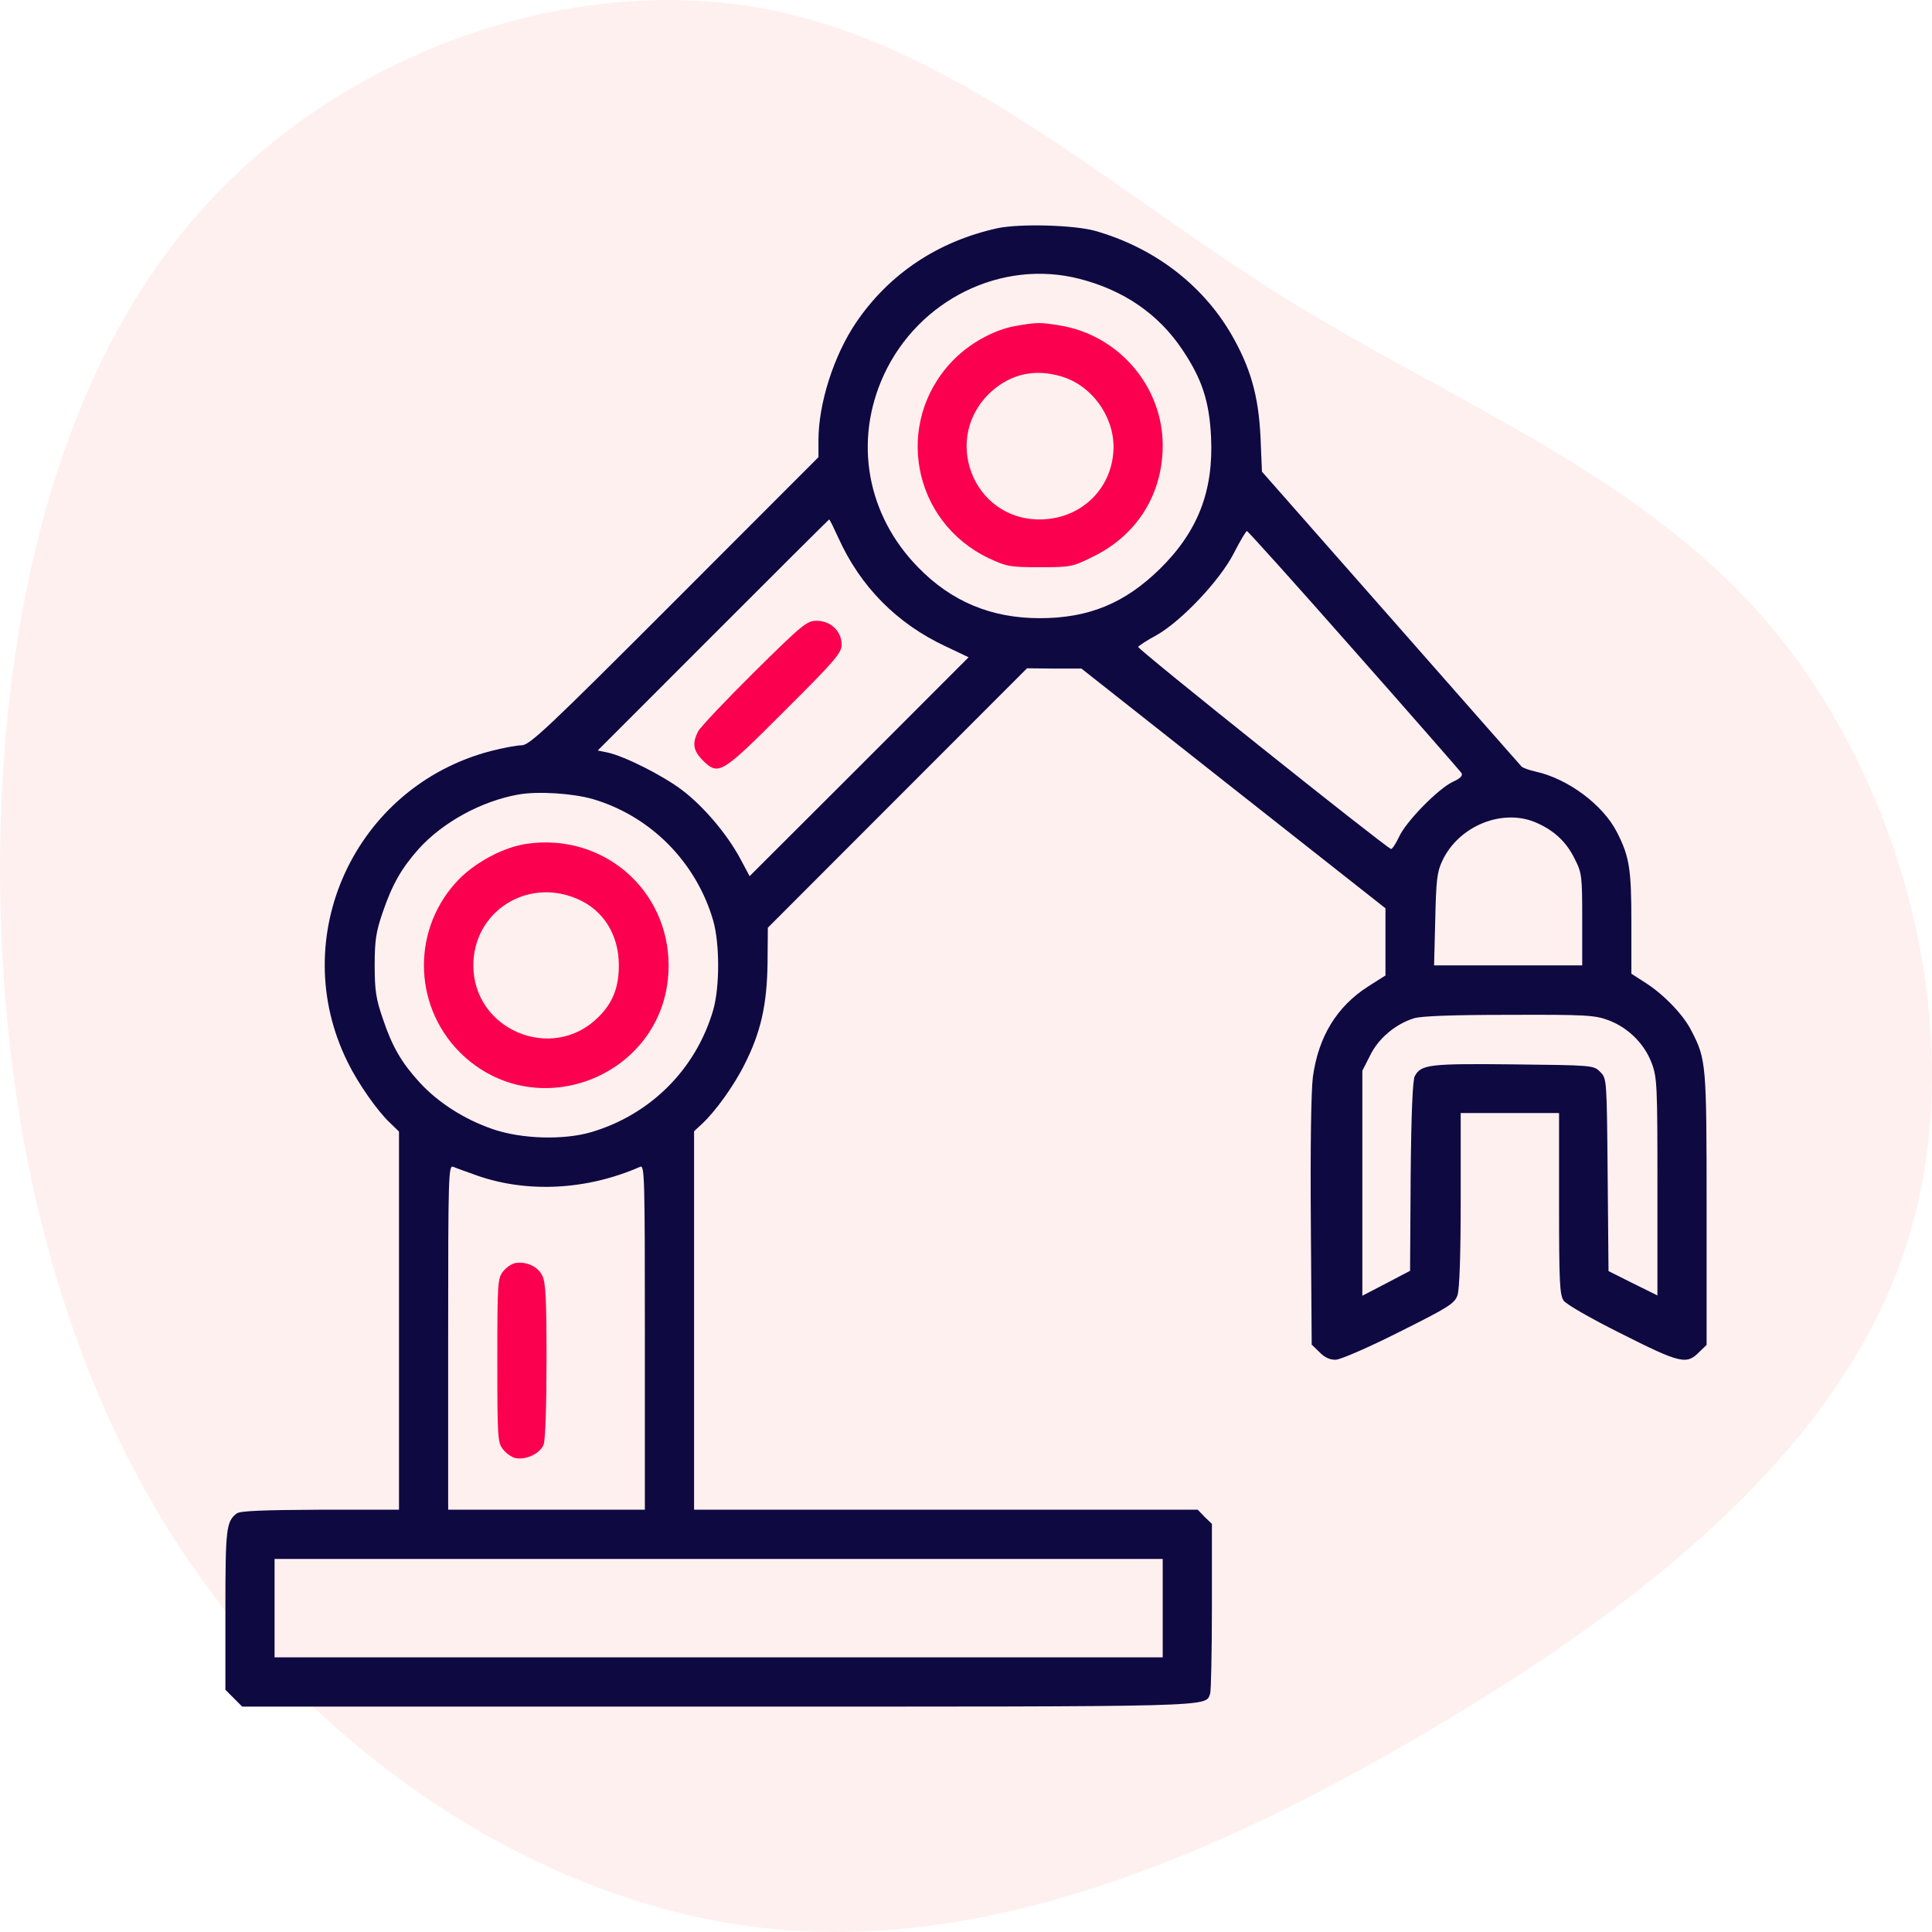 <?xml version="1.0" encoding="UTF-8"?>
<svg width="60px" height="60px" viewBox="0 0 60 60" version="1.1" xmlns="http://www.w3.org/2000/svg" xmlns:xlink="http://www.w3.org/1999/xlink">
    <title>Robotics</title>
    <g id="Page-1" stroke="none" stroke-width="1" fill="none" fill-rule="evenodd">
        <g id="Generative-AI-Development_V02" transform="translate(-127, -3540.783)" fill-rule="nonzero">
            <g id="Group-19" transform="translate(126, 2803.783)">
                <g id="Group-14" transform="translate(0, 216)">
                    <g id="Group-17-Copy" transform="translate(0, 260)">
                        <g id="Group-9-Copy-3" transform="translate(0, 260)">
                            <g id="Robotics" transform="translate(1, 1)">
                                <path d="M53.172,5.988 C58.316,10.384 60.805,17.502 59.769,23.512 C58.733,29.522 54.183,34.399 50.784,39.843 C47.385,45.287 45.161,51.309 40.182,55.296 C35.191,59.282 27.432,61.245 21.164,59.15 C14.884,57.054 10.095,50.912 6.228,44.336 C2.348,37.76 -0.583,30.774 0.099,23.933 C0.794,17.092 5.128,10.396 11.118,6.145 C17.108,1.893 24.778,0.087 32.499,0.002 C40.233,-0.07 48.029,1.592 53.172,5.988 Z" id="Path" fill="#FFCCCD" opacity="0.3" transform="translate(30, 30) rotate(-90) translate(-30, -30) "></path>
                                <g id="robotic-arm" transform="translate(7, 7)">
                                    <g id="Group" transform="translate(23, 23) scale(-1, 1) rotate(-180) translate(-23, -23) ">
                                        <path d="M23.988,45.915 C22.137,45.51 20.619,44.503 19.586,42.983 C18.894,41.958 18.418,40.474 18.418,39.323 L18.418,38.802 L13.944,34.324 C10,30.376 9.443,29.854 9.2,29.854 C9.056,29.854 8.616,29.773 8.239,29.675 C4.016,28.569 1.869,23.893 3.8,20.008 C4.115,19.36 4.726,18.488 5.112,18.129 L5.391,17.859 L5.391,11.987 L5.391,6.115 L2.947,6.115 C1.159,6.106 0.458,6.079 0.35,5.998 C0.027,5.746 -2.68846041e-14,5.539 -2.68846041e-14,3.013 L-2.68846041e-14,0.522 L0.261,0.261 L0.521,0 L15.273,0 C30.996,0 30.421,-0.018 30.583,0.405 C30.61,0.486 30.637,1.709 30.637,3.112 L30.637,5.674 L30.412,5.89 L30.196,6.115 L22.371,6.115 L14.555,6.115 L14.555,11.987 L14.555,17.868 L14.788,18.084 C15.211,18.47 15.804,19.298 16.127,19.954 C16.63,20.943 16.819,21.806 16.837,23.083 L16.846,24.189 L20.871,28.218 L24.896,32.246 L25.74,32.237 L26.585,32.237 L31.302,28.515 L36.027,24.792 L36.027,23.749 L36.027,22.706 L35.488,22.364 C34.518,21.743 33.943,20.808 33.772,19.549 C33.718,19.118 33.691,17.355 33.709,15.044 L33.736,11.241 L33.979,11.007 C34.132,10.845 34.311,10.764 34.482,10.773 C34.626,10.773 35.515,11.16 36.459,11.636 C37.986,12.4 38.175,12.517 38.264,12.778 C38.327,12.967 38.363,14.01 38.363,15.746 L38.363,18.434 L39.891,18.434 L41.418,18.434 L41.418,15.62 C41.418,13.201 41.436,12.778 41.562,12.607 C41.643,12.49 42.415,12.05 43.296,11.609 C45.2,10.647 45.38,10.611 45.775,11.016 L46,11.232 L46,15.449 C46,19.945 45.991,20.098 45.533,20.979 C45.29,21.474 44.688,22.094 44.14,22.454 L43.664,22.76 L43.664,24.351 C43.664,26.024 43.601,26.401 43.215,27.157 C42.784,28.002 41.705,28.811 40.699,29.036 C40.493,29.081 40.286,29.153 40.25,29.198 C40.214,29.234 38.39,31.311 36.189,33.811 L32.191,38.352 L32.146,39.431 C32.083,40.726 31.832,41.598 31.221,42.65 C30.313,44.188 28.813,45.321 26.998,45.834 C26.333,46.013 24.689,46.058 23.988,45.915 Z M26.522,44.341 C27.896,43.99 28.984,43.244 29.72,42.138 C30.331,41.23 30.556,40.537 30.61,39.431 C30.691,37.759 30.205,36.5 29.029,35.34 C27.941,34.27 26.818,33.802 25.291,33.802 C23.791,33.802 22.551,34.315 21.518,35.376 C19.918,37.003 19.505,39.305 20.448,41.355 C21.527,43.693 24.105,44.961 26.522,44.341 Z M19.038,36.293 C19.721,34.782 20.853,33.631 22.38,32.921 L23.081,32.588 L19.685,29.189 L16.28,25.79 L15.992,26.329 C15.588,27.085 14.86,27.948 14.186,28.461 C13.584,28.919 12.38,29.522 11.868,29.63 L11.563,29.693 L15.148,33.28 C17.115,35.25 18.741,36.868 18.75,36.868 C18.768,36.868 18.894,36.608 19.038,36.293 Z M35.048,32.804 C36.845,30.772 38.345,29.054 38.39,28.991 C38.435,28.91 38.345,28.82 38.121,28.721 C37.663,28.506 36.647,27.471 36.441,26.995 C36.342,26.788 36.234,26.626 36.198,26.635 C35.991,26.716 28.31,32.849 28.346,32.912 C28.373,32.948 28.624,33.119 28.912,33.271 C29.693,33.712 30.879,34.971 31.311,35.807 C31.508,36.194 31.697,36.509 31.724,36.509 C31.751,36.509 33.251,34.845 35.048,32.804 Z M11.419,28.182 C13.207,27.651 14.618,26.231 15.148,24.414 C15.354,23.695 15.354,22.346 15.148,21.627 C14.609,19.792 13.207,18.389 11.365,17.841 C10.503,17.589 9.209,17.625 8.311,17.931 C7.421,18.236 6.604,18.758 6.029,19.387 C5.471,19.999 5.184,20.485 4.888,21.366 C4.681,21.968 4.636,22.229 4.636,23.02 C4.636,23.812 4.681,24.072 4.888,24.675 C5.184,25.538 5.463,26.024 5.993,26.626 C6.747,27.462 7.942,28.119 9.101,28.326 C9.703,28.434 10.799,28.362 11.419,28.182 Z M40.744,27.436 C41.283,27.193 41.652,26.842 41.903,26.329 C42.128,25.889 42.137,25.79 42.137,24.441 L42.137,23.02 L39.837,23.02 L37.537,23.02 L37.573,24.441 C37.6,25.646 37.627,25.916 37.788,26.258 C38.3,27.364 39.693,27.921 40.744,27.436 Z M42.963,21.312 C43.574,21.078 44.068,20.583 44.293,19.99 C44.464,19.54 44.473,19.28 44.473,16.141 L44.473,12.769 L43.709,13.147 L42.954,13.525 L42.927,16.519 C42.9,19.495 42.9,19.513 42.694,19.711 C42.496,19.918 42.451,19.918 40.007,19.945 C37.393,19.972 37.132,19.945 36.935,19.576 C36.872,19.441 36.827,18.434 36.809,16.456 L36.791,13.534 L36.054,13.147 L35.309,12.76 L35.309,16.258 L35.309,19.747 L35.551,20.224 C35.803,20.745 36.333,21.195 36.908,21.375 C37.132,21.447 38.121,21.483 39.864,21.483 C42.271,21.492 42.532,21.474 42.963,21.312 Z M7.816,16.492 C9.389,15.943 11.23,16.042 12.875,16.762 C13.018,16.834 13.027,16.546 13.027,11.474 L13.027,6.115 L9.973,6.115 L6.918,6.115 L6.918,11.474 C6.918,16.546 6.927,16.834 7.08,16.762 C7.161,16.726 7.493,16.609 7.816,16.492 Z M29.109,3.058 L29.109,1.529 L15.318,1.529 L1.527,1.529 L1.527,3.058 L1.527,4.586 L15.318,4.586 L29.109,4.586 L29.109,3.058 Z" id="Shape" fill="#0E0941"></path>
                                        <path d="M24.581,42.884 C23.889,42.776 23.081,42.327 22.56,41.769 C20.754,39.863 21.329,36.796 23.71,35.663 C24.267,35.403 24.366,35.385 25.3,35.385 C26.261,35.385 26.306,35.394 26.971,35.726 C28.319,36.392 29.109,37.66 29.109,39.17 C29.109,40.996 27.744,42.596 25.911,42.893 C25.318,42.992 25.201,42.992 24.581,42.884 Z M25.956,41.311 C26.89,41.041 27.582,40.097 27.582,39.116 C27.573,37.849 26.585,36.868 25.282,36.868 C23.198,36.868 22.227,39.431 23.791,40.843 C24.402,41.391 25.147,41.553 25.956,41.311 Z" id="Shape" fill="#FB004E"></path>
                                        <path d="M16.423,32.129 C15.534,31.248 14.752,30.421 14.68,30.286 C14.492,29.917 14.528,29.693 14.815,29.396 C15.318,28.901 15.39,28.946 17.358,30.915 C18.948,32.498 19.137,32.723 19.137,32.984 C19.137,33.397 18.795,33.721 18.364,33.721 C18.059,33.721 17.924,33.613 16.423,32.129 Z" id="Path" fill="#FB004E"></path>
                                        <path d="M9.371,26.797 C8.67,26.698 7.825,26.258 7.277,25.718 C5.795,24.225 5.795,21.815 7.277,20.323 C9.667,17.94 13.764,19.63 13.764,23.011 C13.764,25.376 11.725,27.13 9.371,26.797 Z M10.916,25.089 C11.734,24.747 12.219,23.973 12.219,23.02 C12.219,22.337 12.03,21.851 11.581,21.411 C10.161,19.99 7.7,21.006 7.7,23.02 C7.7,24.684 9.362,25.754 10.916,25.089 Z" id="Shape" fill="#FB004E"></path>
                                        <path d="M9.011,13.776 C8.895,13.758 8.724,13.641 8.625,13.516 C8.454,13.3 8.445,13.156 8.445,10.746 C8.445,8.354 8.454,8.192 8.625,7.985 C8.724,7.859 8.904,7.734 9.02,7.716 C9.344,7.653 9.784,7.868 9.883,8.138 C9.937,8.273 9.973,9.397 9.973,10.755 C9.973,12.679 9.946,13.192 9.838,13.39 C9.703,13.668 9.344,13.83 9.011,13.776 Z" id="Path" fill="#FB004E"></path>
                                    </g>
                                </g>
                            </g>
                        </g>
                    </g>
                </g>
            </g>
        </g>
    </g>
</svg>